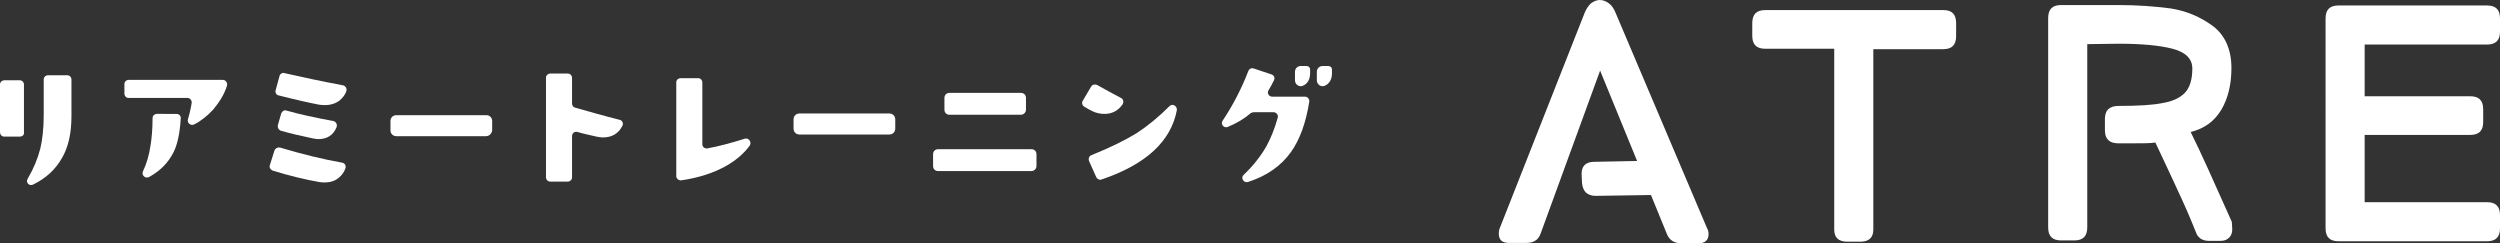 <?xml version="1.0" encoding="utf-8"?>
<!-- Generator: Adobe Illustrator 24.0.1, SVG Export Plug-In . SVG Version: 6.00 Build 0)  -->
<svg version="1.1" id="レイヤー_1" xmlns="http://www.w3.org/2000/svg" xmlns:xlink="http://www.w3.org/1999/xlink" x="0px"
	 y="0px" viewBox="0 0 594.8 57.9" style="enable-background:new 0 0 594.8 57.9;" xml:space="preserve">
<rect x="0" y="0" width="594.8" height="57.9" fill="#333333" stroke="none"/>
<style type="text/css">
	.st0{fill:#FFFFFF;}
</style>
<g>
	<g>
		<path class="st0" d="M4.7,32.5H1c-0.6,0-1-0.5-1-1V20.1c0-0.6,0.5-1,1-1h3.7c0.6,0,1,0.5,1,1v11.4C5.8,32.1,5.3,32.5,4.7,32.5z
			 M17,27.6c0,4-0.7,7.3-2.2,9.9c-1.5,2.7-3.8,4.9-6.9,6.4C7,44.4,6,43.4,6.6,42.5C8,40.1,9,37.7,9.6,35.3c0.5-2.1,0.8-4.8,0.8-7.9
			v-8.5c0-0.6,0.5-1,1-1H16c0.6,0,1,0.5,1,1V27.6z"/>
		<path class="st0" d="M53,19c0.7,0,1.2,0.7,1,1.4c-0.6,2-1.8,3.9-3.3,5.7c-1.4,1.5-2.9,2.7-4.5,3.5c-0.8,0.4-1.7-0.3-1.5-1.2
			c0.4-1.3,0.7-2.6,0.9-3.9c0.1-0.6-0.4-1.2-1-1.2H30.6c-0.6,0-1-0.5-1-1V20c0-0.6,0.5-1,1-1H53z M42,27.1c0.6,0,1.1,0.5,1,1.1
			c-0.2,3.5-0.8,6.3-1.8,8.2c-1.2,2.3-3,4.2-5.7,5.7c-0.9,0.5-1.9-0.4-1.5-1.3c0.9-1.9,1.5-4,1.8-6.1c0.3-1.8,0.5-4,0.5-6.6
			c0-0.6,0.5-1,1-1H42z"/>
		<path class="st0" d="M81.4,38.7c0.6,0.1,1,0.7,0.8,1.3c-0.3,0.9-0.8,1.6-1.5,2.2c-0.9,0.8-2,1.2-3.4,1.2c-0.5,0-0.9,0-1.4-0.1
			c-3.4-0.6-7.1-1.5-11-2.7c-0.5-0.2-0.9-0.7-0.7-1.3l1.1-3.5c0.2-0.5,0.7-0.8,1.3-0.7C71.9,36.7,76.9,37.9,81.4,38.7z M81.6,20.3
			c0.6,0.1,1,0.8,0.8,1.4c-0.3,0.9-0.9,1.6-1.6,2.2c-0.9,0.7-2.1,1.1-3.4,1.1c-0.5,0-1,0-1.5-0.1c-2.1-0.4-5.3-1.1-9.6-2.2
			c-0.6-0.1-0.9-0.7-0.7-1.3l0.9-3.3c0.1-0.5,0.7-0.9,1.2-0.7C71.6,18.3,76.3,19.3,81.6,20.3z M79.3,28.8c0.6,0.1,1,0.8,0.8,1.4
			c-0.8,2-2.3,2.9-4.4,2.9c-0.4,0-0.9-0.1-1.4-0.2c-2.9-0.6-5.4-1.2-7.5-1.8c-0.5-0.2-0.8-0.7-0.7-1.3l0.8-2.8
			c0.2-0.5,0.7-0.9,1.2-0.7C71.3,27.2,75,28,79.3,28.8z"/>
		<path class="st0" d="M115.6,32.4H94.3c-0.8,0-1.4-0.6-1.4-1.4v-2.2c0-0.8,0.6-1.4,1.4-1.4h21.4c0.8,0,1.4,0.6,1.4,1.4V31
			C117,31.8,116.4,32.4,115.6,32.4z"/>
		<path class="st0" d="M147.4,28.5c0.6,0.1,1,0.8,0.7,1.4c-0.9,1.8-2.4,2.8-4.7,2.8c-0.5,0-1-0.1-1.5-0.2c-1.7-0.4-3.2-0.7-4.5-1.1
			c-0.7-0.2-1.3,0.3-1.3,1v9.8c0,0.6-0.5,1-1,1h-4.2c-0.6,0-1-0.5-1-1V18.5c0-0.6,0.5-1,1-1h4.2c0.6,0,1,0.5,1,1v6.1
			c0,0.5,0.3,0.9,0.7,1C140.3,26.6,143.8,27.6,147.4,28.5z"/>
		<path class="st0" d="M177.2,33c0.9-0.3,1.7,0.8,1.2,1.6c-1.3,1.8-3.1,3.4-5.5,4.8c-3,1.7-6.6,2.9-10.8,3.5c-0.6,0.1-1.2-0.4-1.2-1
			V19.6c0-0.6,0.5-1,1-1h4.2c0.6,0,1,0.5,1,1v14.7c0,0.7,0.6,1.1,1.2,1C171.1,34.8,174,34,177.2,33z"/>
		<path class="st0" d="M211.6,32h-21.4c-0.8,0-1.4-0.6-1.4-1.4v-2.2c0-0.8,0.6-1.4,1.4-1.4h21.4c0.8,0,1.4,0.6,1.4,1.4v2.2
			C213,31.4,212.4,32,211.6,32z"/>
		<path class="st0" d="M245.4,40.7h-22.2c-0.7,0-1.2-0.5-1.2-1.2v-2.8c0-0.7,0.5-1.2,1.2-1.2h22.2c0.7,0,1.2,0.5,1.2,1.2v2.8
			C246.6,40.2,246,40.7,245.4,40.7z M242.9,27.3h-17c-0.7,0-1.2-0.5-1.2-1.2v-2.8c0-0.7,0.5-1.2,1.2-1.2h17c0.7,0,1.2,0.5,1.2,1.2
			v2.8C244.1,26.7,243.6,27.3,242.9,27.3z"/>
		<path class="st0" d="M266.7,23.3c0.6,0.3,0.7,1,0.4,1.5c-1,1.5-2.5,2.3-4.3,2.3c-1,0-2-0.2-3-0.7c-0.4-0.2-1-0.5-1.8-1
			c-0.5-0.3-0.7-0.9-0.4-1.4l2-3.4c0.3-0.5,0.9-0.6,1.4-0.4C263.1,21.4,265,22.4,266.7,23.3z M280,26.2c-1.4,7.4-7.3,12.9-17.9,16.5
			c-0.5,0.2-1.1-0.1-1.3-0.6l-1.7-3.8c-0.2-0.5,0-1.2,0.6-1.4c4.5-1.8,8.1-3.6,10.7-5.2c2.6-1.7,5.2-3.8,7.8-6.4
			C278.9,24.5,280.1,25.2,280,26.2z"/>
		<path class="st0" d="M310.5,23c0.6,0,1.1,0.6,1,1.2c-0.8,5-2.2,8.9-4.3,11.9c-2.4,3.4-5.9,5.8-10.3,7.2c-1,0.3-1.8-1-1-1.7
			c2.3-2.2,4.1-4.5,5.4-6.8c1.1-2,2-4.3,2.7-6.8c0.2-0.6-0.3-1.3-1-1.3h-4.7c-0.2,0-0.5,0.1-0.7,0.2c-1.5,1.3-3.3,2.4-5.5,3.3
			c-0.9,0.4-1.8-0.7-1.2-1.5c2.6-3.9,4.6-7.9,6.1-11.8c0.2-0.5,0.7-0.8,1.3-0.6l4.2,1.4c0.6,0.2,0.9,0.8,0.6,1.4
			c-0.4,0.8-0.8,1.6-1.3,2.4c-0.4,0.7,0.1,1.5,0.9,1.5H310.5z M311.7,17.4c0,1.5-0.6,2.5-1.7,3c-0.9,0.4-1.9-0.3-1.9-1.3v-2
			c0-0.8,0.6-1.4,1.4-1.4c0,0,0.4,0,1.2,0c0.8,0,1,0.5,1,0.8C311.7,17.2,311.7,17.4,311.7,17.4z M316.9,17.4c0,1.5-0.6,2.5-1.7,3
			c-0.9,0.4-1.9-0.3-1.9-1.3v-2c0-0.8,0.6-1.4,1.4-1.4c0,0,0.4,0,1.2,0c0.8,0,1,0.5,1,0.8C316.9,17.2,316.9,17.4,316.9,17.4z"/>
	</g>
	<g>
		<path class="st0" d="M406.5,55.7c0,1.4-0.8,2.2-2.5,2.2h-3.8c-1.8,0-3-0.7-3.6-2.2l-3.8-9.3l-13.2,0.2c-1,0-1.7-0.3-2.3-0.8
			c-0.5-0.5-0.8-1.3-0.9-2.2l-0.1-2c-0.1-2.1,1-3.1,3-3.1l10.2-0.2l-8.8-21.5l-14.2,38.9c-0.3,0.7-0.7,1.3-1.3,1.6
			c-0.6,0.4-1.4,0.5-2.3,0.5h-3.8c-1.7,0-2.5-0.7-2.5-2.2c0-0.6,0.1-1.1,0.3-1.5L377,3.1c0.4-1,0.9-1.7,1.5-2.3
			c0.7-0.5,1.4-0.8,2.1-0.8c0.8,0,1.5,0.3,2.2,0.8c0.7,0.5,1.2,1.3,1.6,2.3l21.7,51.1C406.4,54.7,406.5,55.2,406.5,55.7z"/>
		<path class="st0" d="M465.4,5.5v3.1c0,2.1-1,3.1-3.1,3.1h-16.6v42.9c0,1.9-1,2.9-3.1,2.9h-3.1c-2.1,0-3.1-1-3.1-2.9V11.6H420
			c-2.1,0-3.1-1-3.1-3.1V5.5c0-2.1,1-3.1,3.1-3.1h42.4C464.4,2.4,465.4,3.4,465.4,5.5z"/>
		<path class="st0" d="M531.1,54.5c0,0.8-0.2,1.5-0.7,2c-0.5,0.5-1.1,0.8-2,0.8h-2.9c-0.8,0-1.4-0.2-1.9-0.5c-0.5-0.4-0.8-0.7-1-1.2
			c-0.8-2-1.9-4.7-3.5-8.2c-1.6-3.5-3.7-8-6.3-13.5c-1,0.2-2.8,0.2-5.3,0.2h-3.5c-2.1,0-3.2-1-3.2-3.1v-2.7c0-2.1,1.1-3.1,3.3-3.1
			c4.6,0,8.1-0.2,10.5-0.7c2.4-0.4,4.2-1.3,5.3-2.5c1.1-1.2,1.7-3.1,1.7-5.7c0-2.3-1.6-3.9-4.7-4.7c-3.1-0.8-7.4-1.2-12.8-1.2
			l-7.5,0.1v43.6c0,2.1-1,3.1-3.1,3.1h-3.1c-2.1,0-3.1-1-3.1-3.1V4.3c0-2.1,1-3.1,3.1-3.1h13.5c4.5,0,8.7,0.3,12.5,0.8
			c3.8,0.6,7.1,2,10.1,4.2c2.9,2.2,4.4,5.6,4.4,10c0,3.9-0.8,7.2-2.4,9.9c-1.6,2.7-4,4.5-7.3,5.3c2.4,4.8,5.6,12,9.8,21.4
			C531,53.4,531.1,53.9,531.1,54.5z"/>
		<path class="st0" d="M562.6,10.6v12.3h25.1c2.1,0,3.1,1,3.1,3.1V29c0,2.1-1,3.1-3.1,3.1h-25.1v16h29.1c2.1,0,3.1,1,3.1,3.1v3.1
			c0,2.1-1,3.1-3.1,3.1h-35.3c-2.1,0-3.1-1-3.1-3.1V4.4c0-2.1,1-3.1,3.1-3.1h35.3c2.1,0,3.1,1,3.1,3.1v3.1c0,2.1-1,3.1-3.1,3.1
			H562.6z"/>
	</g>
</g>
</svg>
